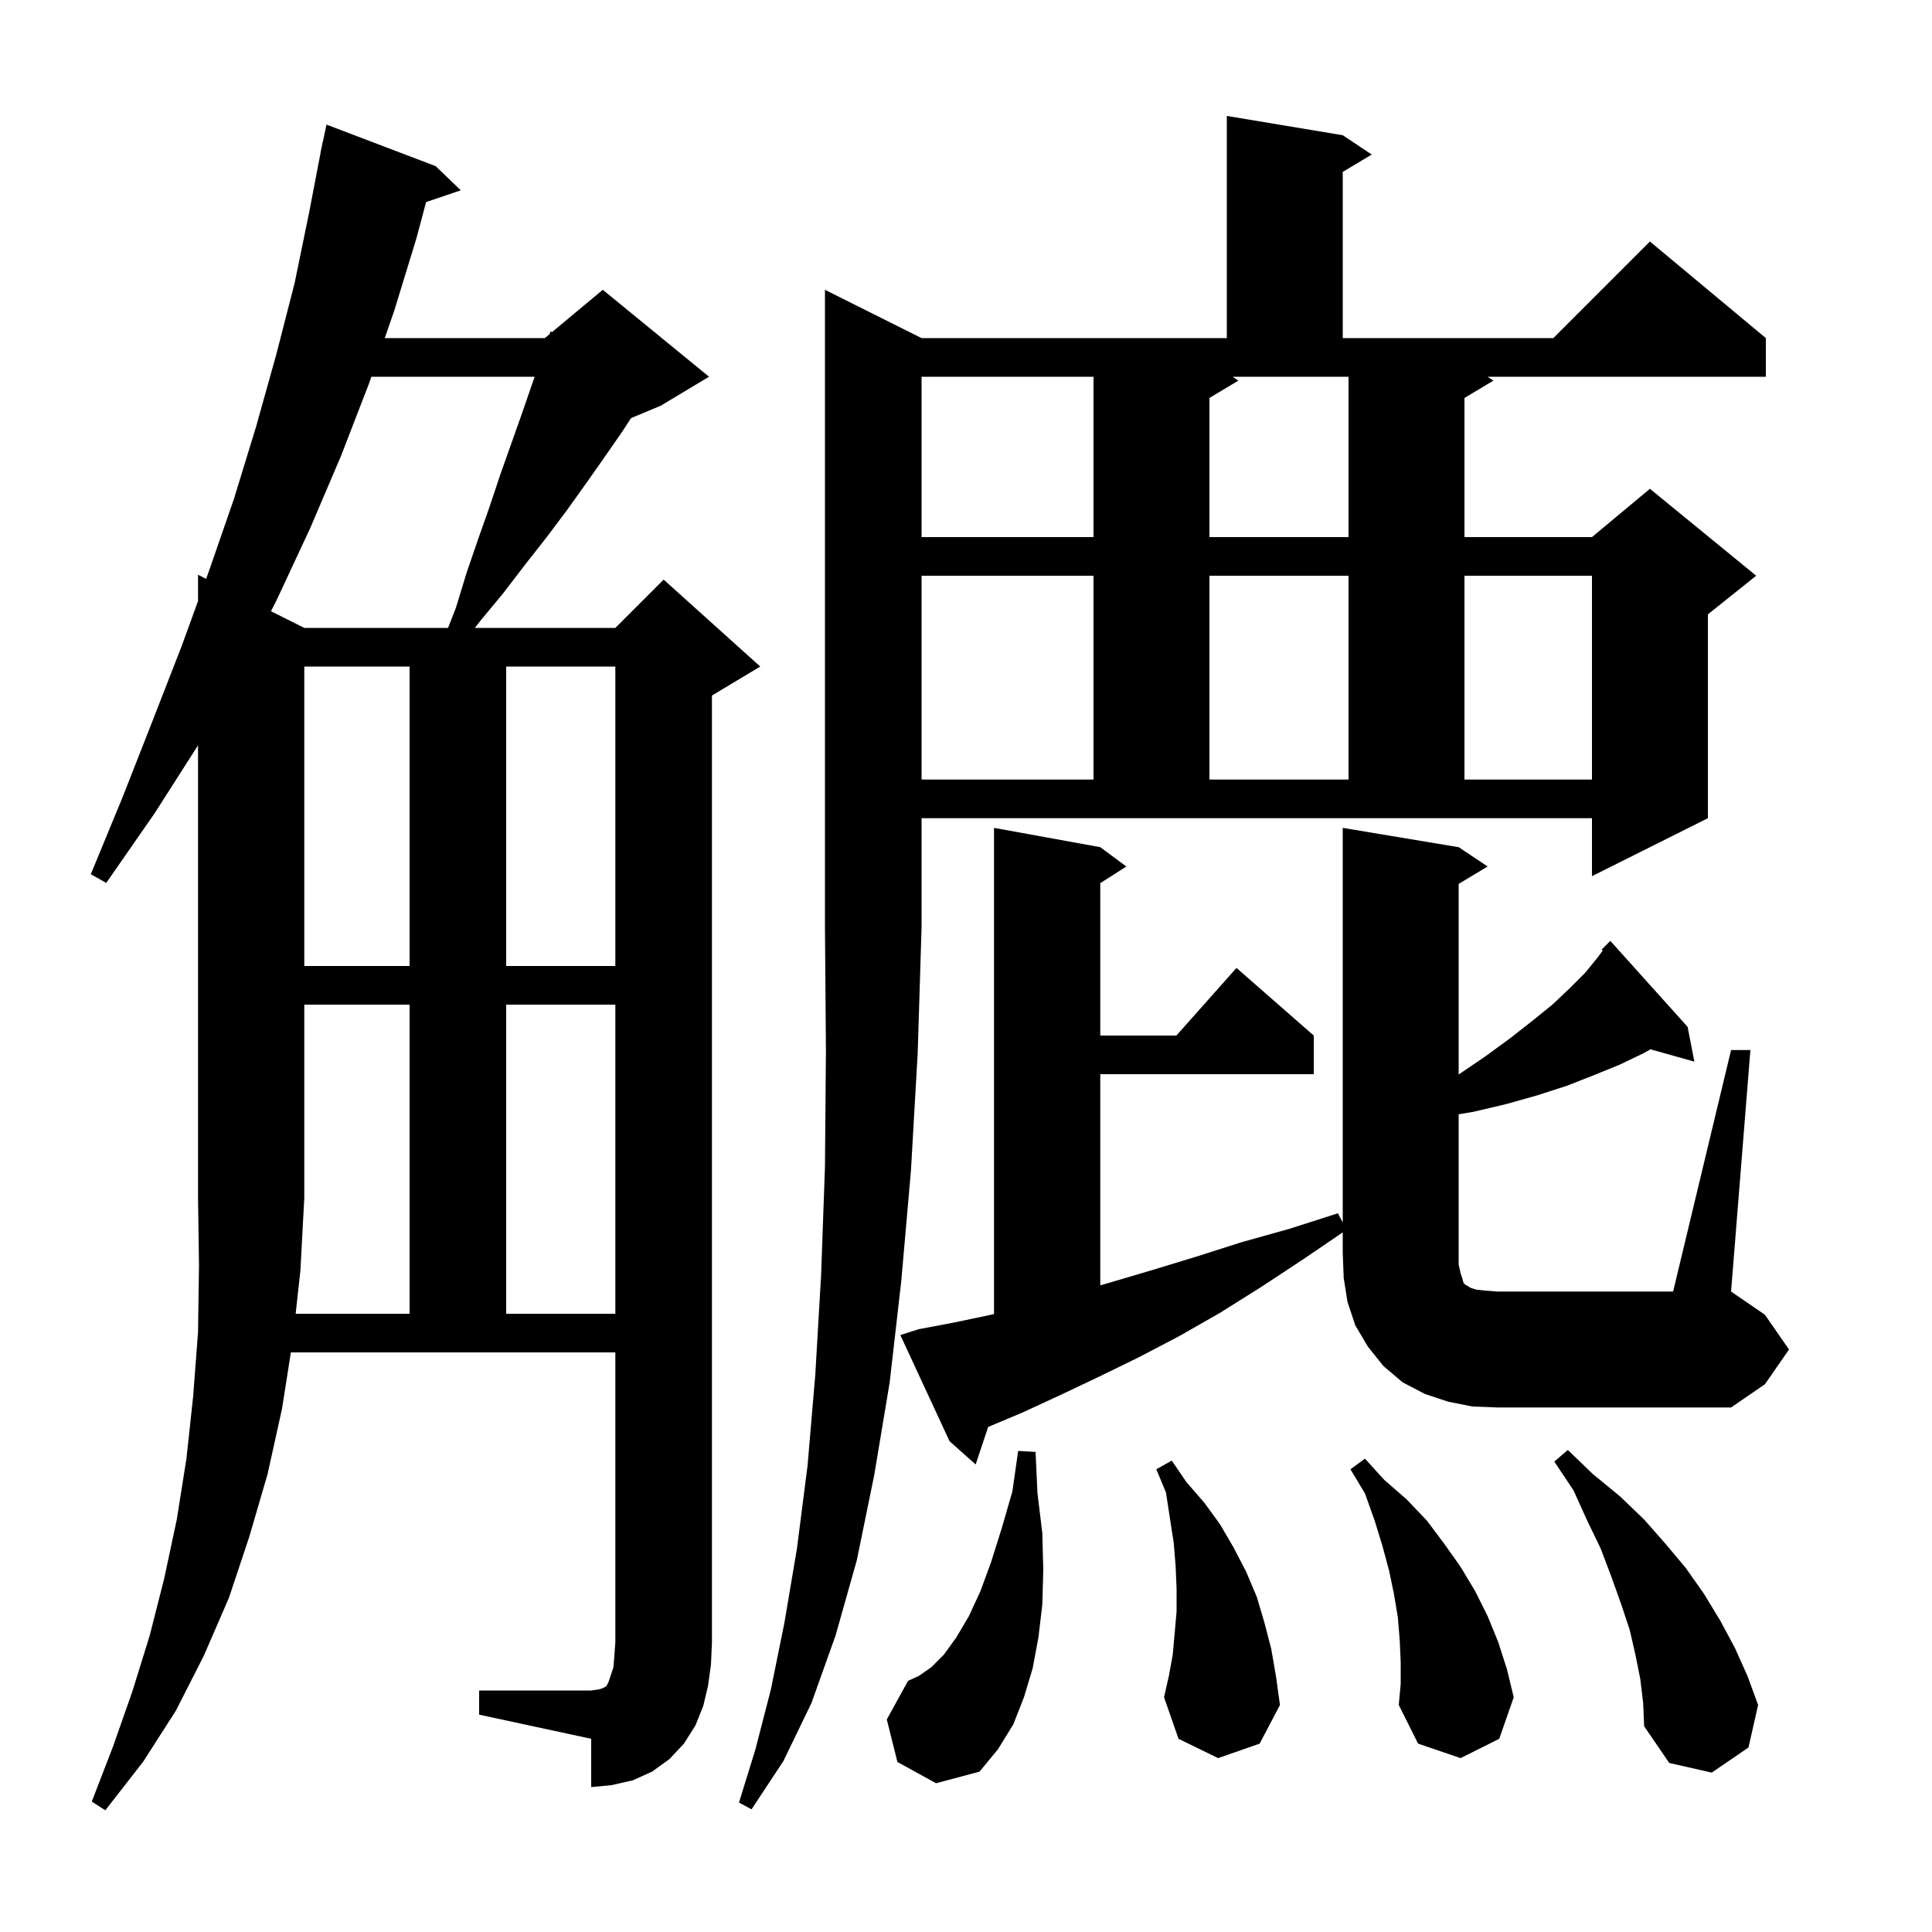 <svg xmlns="http://www.w3.org/2000/svg" xmlns:xlink="http://www.w3.org/1999/xlink" version="1.1" baseProfile="full" viewBox="0 0 200 200" width="200" height="200"><g fill="currentColor"><path d="M 95.4 35.0 L 127.0 35.0 L 127.0 12.0 L 139.0 14.0 L 142.0 16.0 L 139.0 17.8 L 139.0 35.0 L 160.8 35.0 L 170.8 25.0 L 182.8 35.0 L 182.8 39.0 L 154.0 39.0 L 154.6 39.4 L 151.6 41.2 L 151.6 55.6 L 164.8 55.6 L 170.8 50.6 L 181.8 59.6 L 176.8 63.6 L 176.8 84.7 L 164.8 90.7 L 164.8 84.7 L 95.4 84.7 L 95.4 96.0 L 95.0 109.0 L 94.3 121.2 L 93.3 132.6 L 92.1 143.1 L 90.5 152.7 L 88.7 161.5 L 86.5 169.3 L 84.0 176.3 L 81.1 182.3 L 77.8 187.3 L 76.5 186.6 L 78.2 181.1 L 79.8 174.9 L 81.2 168.0 L 82.5 160.3 L 83.6 151.7 L 84.4 142.3 L 85.0 132.0 L 85.4 120.8 L 85.5 108.8 L 85.4 96.0 L 85.4 30.0 Z M 30.607 136.0 L 42.4 136.0 L 42.4 104.0 L 31.5 104.0 L 31.5 124.0 L 31.1 131.5 Z M 169.8 173.8 L 169.3 171.3 L 168.7 168.7 L 167.8 166.0 L 166.8 163.2 L 165.7 160.3 L 164.3 157.4 L 162.9 154.3 L 160.9 151.3 L 162.3 150.1 L 164.9 152.6 L 167.7 154.9 L 170.2 157.3 L 172.4 159.8 L 174.5 162.3 L 176.4 165.0 L 178.1 167.8 L 179.6 170.6 L 180.9 173.5 L 182.0 176.5 L 181.0 180.9 L 177.2 183.5 L 172.8 182.5 L 170.2 178.7 L 170.1 176.3 Z M 92.9 182.4 L 91.8 178.0 L 94.0 174.0 L 95.1 173.5 L 96.4 172.6 L 97.7 171.3 L 99.0 169.5 L 100.3 167.3 L 101.5 164.7 L 102.6 161.7 L 103.7 158.2 L 104.8 154.4 L 105.4 150.2 L 107.2 150.3 L 107.4 154.6 L 107.9 158.7 L 108.0 162.5 L 107.9 166.1 L 107.5 169.5 L 106.9 172.7 L 106.0 175.7 L 104.9 178.5 L 103.3 181.1 L 101.4 183.4 L 96.9 184.6 Z M 145.0 172.1 L 144.9 169.8 L 144.7 167.4 L 144.3 165.0 L 143.8 162.6 L 143.1 160.0 L 142.3 157.4 L 141.3 154.6 L 139.8 152.1 L 141.3 151.0 L 143.3 153.2 L 145.6 155.2 L 147.7 157.4 L 149.5 159.8 L 151.2 162.2 L 152.7 164.7 L 154.0 167.3 L 155.1 170.0 L 156.0 172.8 L 156.7 175.7 L 155.2 180.0 L 151.2 182.0 L 146.8 180.5 L 144.8 176.5 L 145.0 174.3 Z M 126.1 182.0 L 122.0 180.0 L 120.5 175.7 L 121.0 173.5 L 121.4 171.3 L 121.6 169.1 L 121.8 166.8 L 121.8 164.5 L 121.7 162.1 L 121.5 159.7 L 120.7 154.5 L 119.7 152.1 L 121.3 151.2 L 122.8 153.4 L 124.7 155.6 L 126.3 157.8 L 127.7 160.2 L 129.0 162.7 L 130.1 165.3 L 130.9 168.0 L 131.6 170.7 L 132.1 173.6 L 132.5 176.5 L 130.4 180.5 Z M 179.2 108.7 L 181.2 108.7 L 179.2 133.7 L 182.7 136.1 L 185.2 139.7 L 182.7 143.3 L 179.2 145.7 L 155.0 145.7 L 152.4 145.6 L 149.9 145.1 L 147.5 144.3 L 145.2 143.1 L 143.2 141.4 L 141.6 139.4 L 140.3 137.2 L 139.5 134.8 L 139.1 132.3 L 139.0 129.7 L 139.0 127.573 L 135.0 130.3 L 130.6 133.2 L 126.3 135.9 L 122.1 138.3 L 117.9 140.5 L 113.8 142.5 L 109.8 144.4 L 105.9 146.2 L 102.294 147.718 L 101.0 151.6 L 98.3 149.2 L 93.2 138.2 L 95.1 137.6 L 98.8 136.9 L 102.6 136.1 L 102.9 136.023 L 102.9 85.7 L 113.9 87.7 L 116.6 89.7 L 113.9 91.423 L 113.9 107.2 L 121.778 107.2 L 128.0 100.2 L 136.0 107.2 L 136.0 111.2 L 113.9 111.2 L 113.9 133.057 L 114.8 132.8 L 119.2 131.5 L 123.8 130.1 L 128.5 128.6 L 133.5 127.2 L 138.5 125.6 L 139.0 126.544 L 139.0 85.7 L 151.0 87.7 L 154.0 89.7 L 151.0 91.5 L 151.0 111.232 L 153.7 109.4 L 156.3 107.5 L 158.6 105.7 L 160.7 104.0 L 162.5 102.3 L 164.1 100.7 L 165.4 99.1 L 165.913 98.401 L 165.8 98.3 L 166.7 97.4 L 174.7 106.3 L 175.4 109.9 L 170.862 108.626 L 170.2 109.0 L 167.7 110.2 L 165.0 111.3 L 162.2 112.4 L 159.1 113.4 L 155.9 114.3 L 152.5 115.1 L 151.0 115.35 L 151.0 130.9 L 151.2 131.8 L 151.4 132.4 L 151.5 132.8 L 151.7 133.0 L 151.9 133.1 L 152.2 133.3 L 152.8 133.5 L 153.7 133.6 L 155.0 133.7 L 173.2 133.7 Z M 52.4 104.0 L 52.4 136.0 L 63.7 136.0 L 63.7 104.0 Z M 31.5 69.0 L 31.5 100.0 L 42.4 100.0 L 42.4 69.0 Z M 52.4 69.0 L 52.4 100.0 L 63.7 100.0 L 63.7 69.0 Z M 95.4 59.6 L 95.4 80.7 L 113.2 80.7 L 113.2 59.6 Z M 125.2 59.6 L 125.2 80.7 L 139.6 80.7 L 139.6 59.6 Z M 151.6 59.6 L 151.6 80.7 L 164.8 80.7 L 164.8 59.6 Z M 38.443 39.0 L 38.2 39.7 L 35.3 47.2 L 32.1 54.7 L 28.6 62.2 L 28.048 63.274 L 31.5 65.0 L 46.383 65.0 L 47.2 62.9 L 48.3 59.3 L 49.5 55.8 L 50.7 52.4 L 51.8 49.1 L 54.0 42.9 L 55.345 39.0 Z M 95.4 39.0 L 95.4 55.6 L 113.2 55.6 L 113.2 39.0 Z M 128.2 39.4 L 125.2 41.2 L 125.2 55.6 L 139.6 55.6 L 139.6 39.0 L 127.6 39.0 Z M 73.3 174.5 L 72.8 176.6 L 72.0 178.6 L 70.8 180.5 L 69.3 182.1 L 67.5 183.4 L 65.5 184.3 L 63.3 184.8 L 61.2 185.0 L 61.2 180.0 L 49.6 177.5 L 49.6 175.0 L 61.2 175.0 L 61.9 174.9 L 62.3 174.8 L 62.7 174.6 L 62.8 174.5 L 63.0 174.1 L 63.5 172.6 L 63.6 171.4 L 63.7 170.0 L 63.7 140.0 L 30.111 140.0 L 29.2 145.8 L 27.7 152.6 L 25.8 159.1 L 23.7 165.4 L 21.1 171.4 L 18.2 177.1 L 14.8 182.4 L 10.9 187.4 L 9.5 186.5 L 11.7 180.8 L 13.7 175.1 L 15.5 169.3 L 17.0 163.4 L 18.3 157.3 L 19.3 151.0 L 20.0 144.5 L 20.5 137.9 L 20.6 131.0 L 20.5 124.0 L 20.5 77.157 L 16.0 84.2 L 11.0 91.4 L 9.4 90.5 L 12.7 82.5 L 15.8 74.6 L 18.8 66.9 L 20.5 62.225 L 20.5 59.5 L 21.338 59.919 L 21.6 59.2 L 24.2 51.7 L 26.5 44.2 L 28.6 36.7 L 30.5 29.3 L 32.0 22.0 L 33.208 15.701 L 33.2 15.7 L 33.278 15.335 L 33.4 14.7 L 33.414 14.703 L 33.8 12.9 L 45.1 17.2 L 47.7 19.7 L 44.108 20.919 L 43.1 24.7 L 40.8 32.2 L 39.829 35.0 L 56.4 35.0 L 56.898 34.585 L 57.0 34.3 L 57.151 34.374 L 62.4 30.0 L 73.4 39.0 L 68.4 42.0 L 65.329 43.28 L 64.4 44.7 L 62.6 47.3 L 60.7 50.0 L 58.7 52.8 L 56.6 55.6 L 54.4 58.4 L 52.1 61.4 L 49.7 64.3 L 49.158 65.0 L 63.7 65.0 L 68.7 60.0 L 78.7 69.0 L 73.7 72.0 L 73.7 170.0 L 73.6 172.3 Z "/></g></svg>
